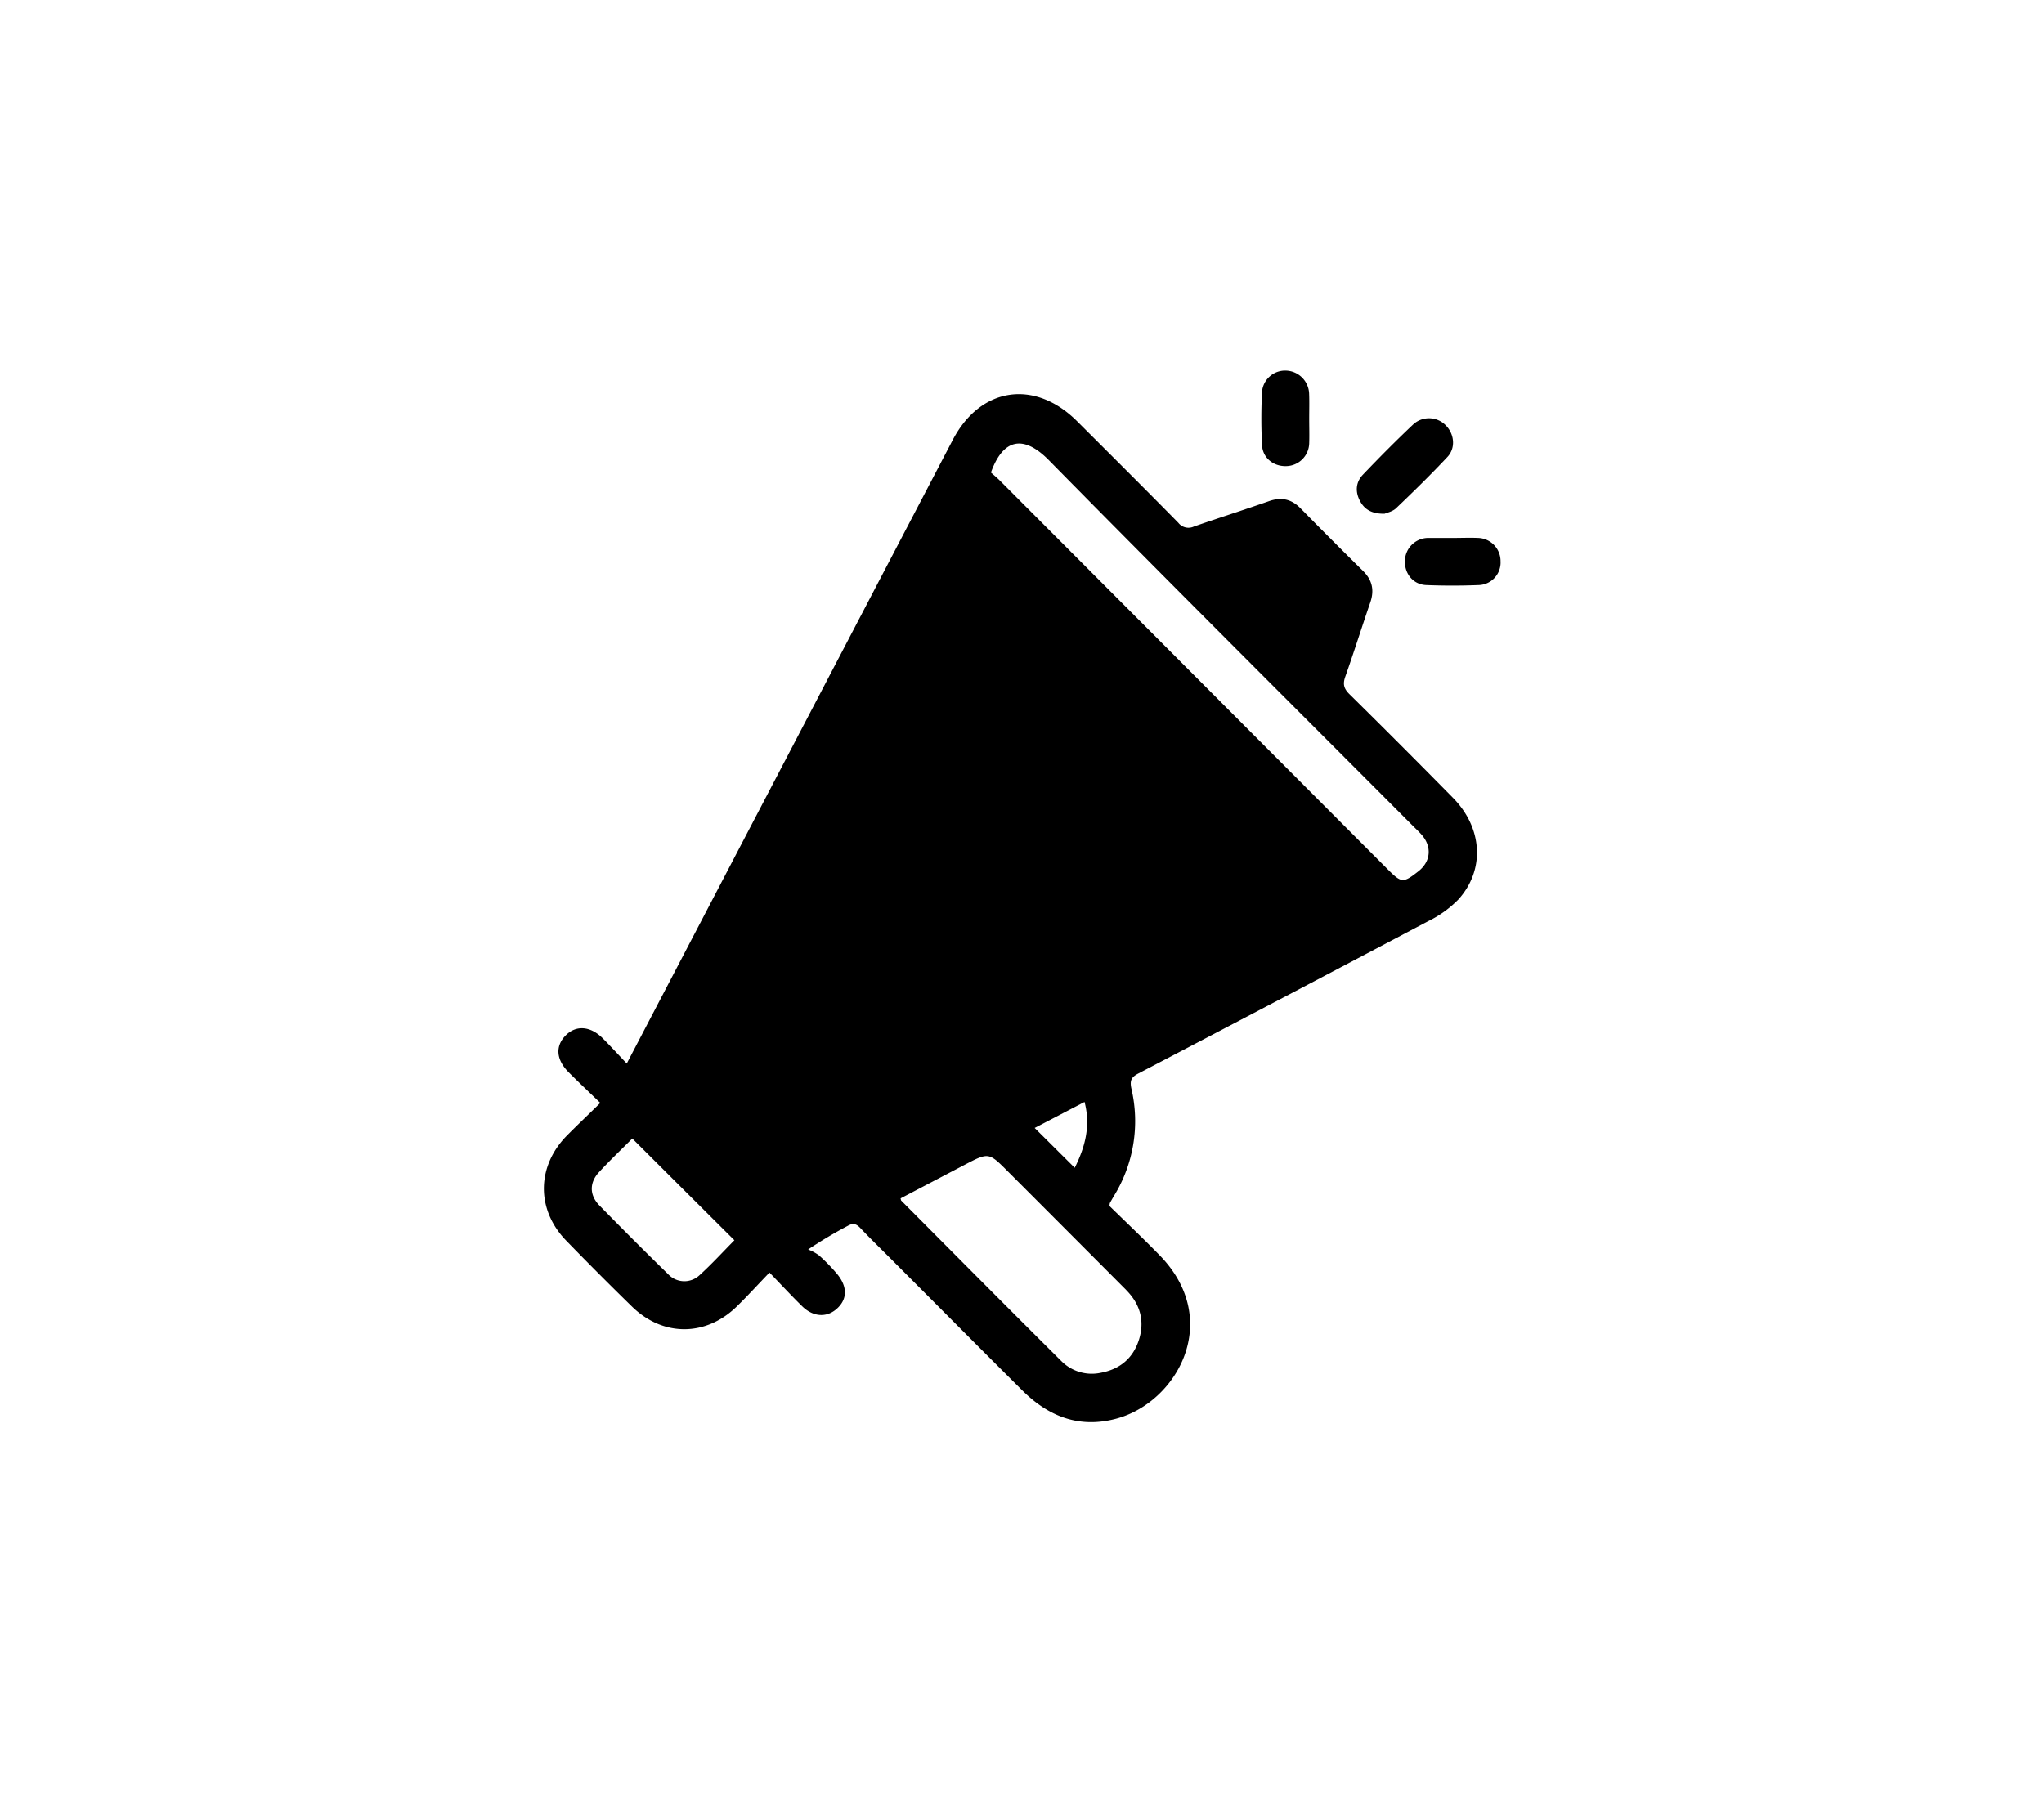 <svg xmlns="http://www.w3.org/2000/svg" id="Layer_1" data-name="Layer 1" viewBox="0 0 683 600"><path d="M485.53,266.68q-17.19-17.48-34.65-34.7c-1.87-1.85-2.22-3.37-1.35-5.83,2.91-8.21,5.5-16.52,8.34-24.76,1.41-4.1.7-7.49-2.41-10.56q-10.53-10.38-20.89-20.94c-3.05-3.1-6.41-3.84-10.54-2.39-8.34,2.92-16.76,5.59-25.1,8.49a4.27,4.27,0,0,1-5.17-1.23c-11.19-11.39-22.52-22.65-33.82-33.94-14.21-14.19-32.32-11.49-41.58,6.22q-46.74,89.39-93.45,178.8l-15.48,29.62c-2.85-3-5.37-5.76-8-8.4-4.17-4.18-9-4.5-12.48-.92s-3.06,8.08,1,12.18c3.41,3.43,6.94,6.74,10.64,10.31-4,3.93-7.64,7.36-11.15,10.91-10.16,10.3-10.3,24.77-.23,35.13q10.83,11.15,21.94,22c10.36,10.15,24.72,10.12,35.09-.05,3.56-3.48,6.92-7.17,10.88-11.29,4,4.14,7.39,7.8,10.95,11.29s8,3.86,11.39.95c3.62-3.12,3.86-7.27.39-11.61a59.29,59.29,0,0,0-6.25-6.43,16.19,16.19,0,0,0-3.56-1.92,147.49,147.49,0,0,1,13.25-7.9c1.74-1,2.82-.7,4.15.7,3.52,3.71,7.2,7.27,10.81,10.9,14.46,14.48,28.87,29,43.38,43.44,8.71,8.65,18.91,12.73,31.29,9.44,20.39-5.43,35.78-32.87,14.59-54.62-5.56-5.71-11.37-11.19-16.77-16.48a4.79,4.79,0,0,1,.13-1c.42-.76.85-1.51,1.29-2.26a47.67,47.67,0,0,0,5.9-35.95c-.61-2.81,0-3.88,2.38-5.12q48.51-25.35,96.9-50.93a36.33,36.33,0,0,0,9.92-7.14C496.28,290.77,495.45,276.78,485.53,266.68ZM233.76,426.2a7.41,7.41,0,0,1-10.51-.34q-11.64-11.37-23-23c-3.32-3.43-3.33-7.58-.1-11.08,3.62-3.93,7.51-7.61,11.13-11.25,11.45,11.43,22.73,22.67,34.12,34C241.63,418.34,237.87,422.46,233.76,426.2Zm142.58,5c4.69,4.73,6.27,10.42,4.17,16.8-2,6.09-6.42,9.67-12.68,10.83a14.31,14.31,0,0,1-13.12-3.86c-17.95-17.82-35.75-35.79-53.59-53.71-.07-.07-.06-.22-.19-.72l21.3-11.17c8.15-4.26,8.15-4.25,14.51,2.12Q356.55,411.31,376.34,431.17ZM345.73,377l16.67-8.69c2.11,8.1.14,15.14-3.28,22ZM474,291.18c-5.16,4.05-5.68,4-10.35-.68q-64.75-64.93-129.53-129.86c-1-1-2-1.82-3-2.7,3.87-10.85,10.49-13.13,19.38-4.1,40.35,41,81.12,81.58,121.73,122.31,1,1,2,1.91,2.88,2.94C478.53,283.07,478.08,287.94,474,291.18Z"></path><path d="M462.67,171.7c-4.32.07-6.76-1.44-8.27-4.34-1.61-3.07-1.35-6.23,1-8.69,5.5-5.77,11.13-11.44,16.93-16.92a7.81,7.81,0,0,1,10.83.47c2.82,2.9,3.31,7.52.48,10.53-5.54,5.9-11.34,11.58-17.2,17.17C465.27,171,463.38,171.38,462.67,171.7Z"></path><path d="M437.47,139.91c0,2.74.09,5.49,0,8.22a7.83,7.83,0,0,1-7.63,7.66c-4.27.15-7.9-2.68-8.13-7a172.58,172.58,0,0,1,0-17.91,7.74,7.74,0,0,1,8.23-7,8,8,0,0,1,7.51,7.88C437.55,134.43,437.47,137.17,437.47,139.91Z"></path><path d="M485.69,179.8c2.74,0,5.49-.12,8.23,0a7.75,7.75,0,0,1,7.49,7.8,7.54,7.54,0,0,1-7.28,7.95c-5.85.23-11.73.24-17.58,0-4.34-.19-7.23-3.78-7.1-8.07a7.83,7.83,0,0,1,7.63-7.68c.25,0,.5,0,.75,0h7.86Z"></path></svg>